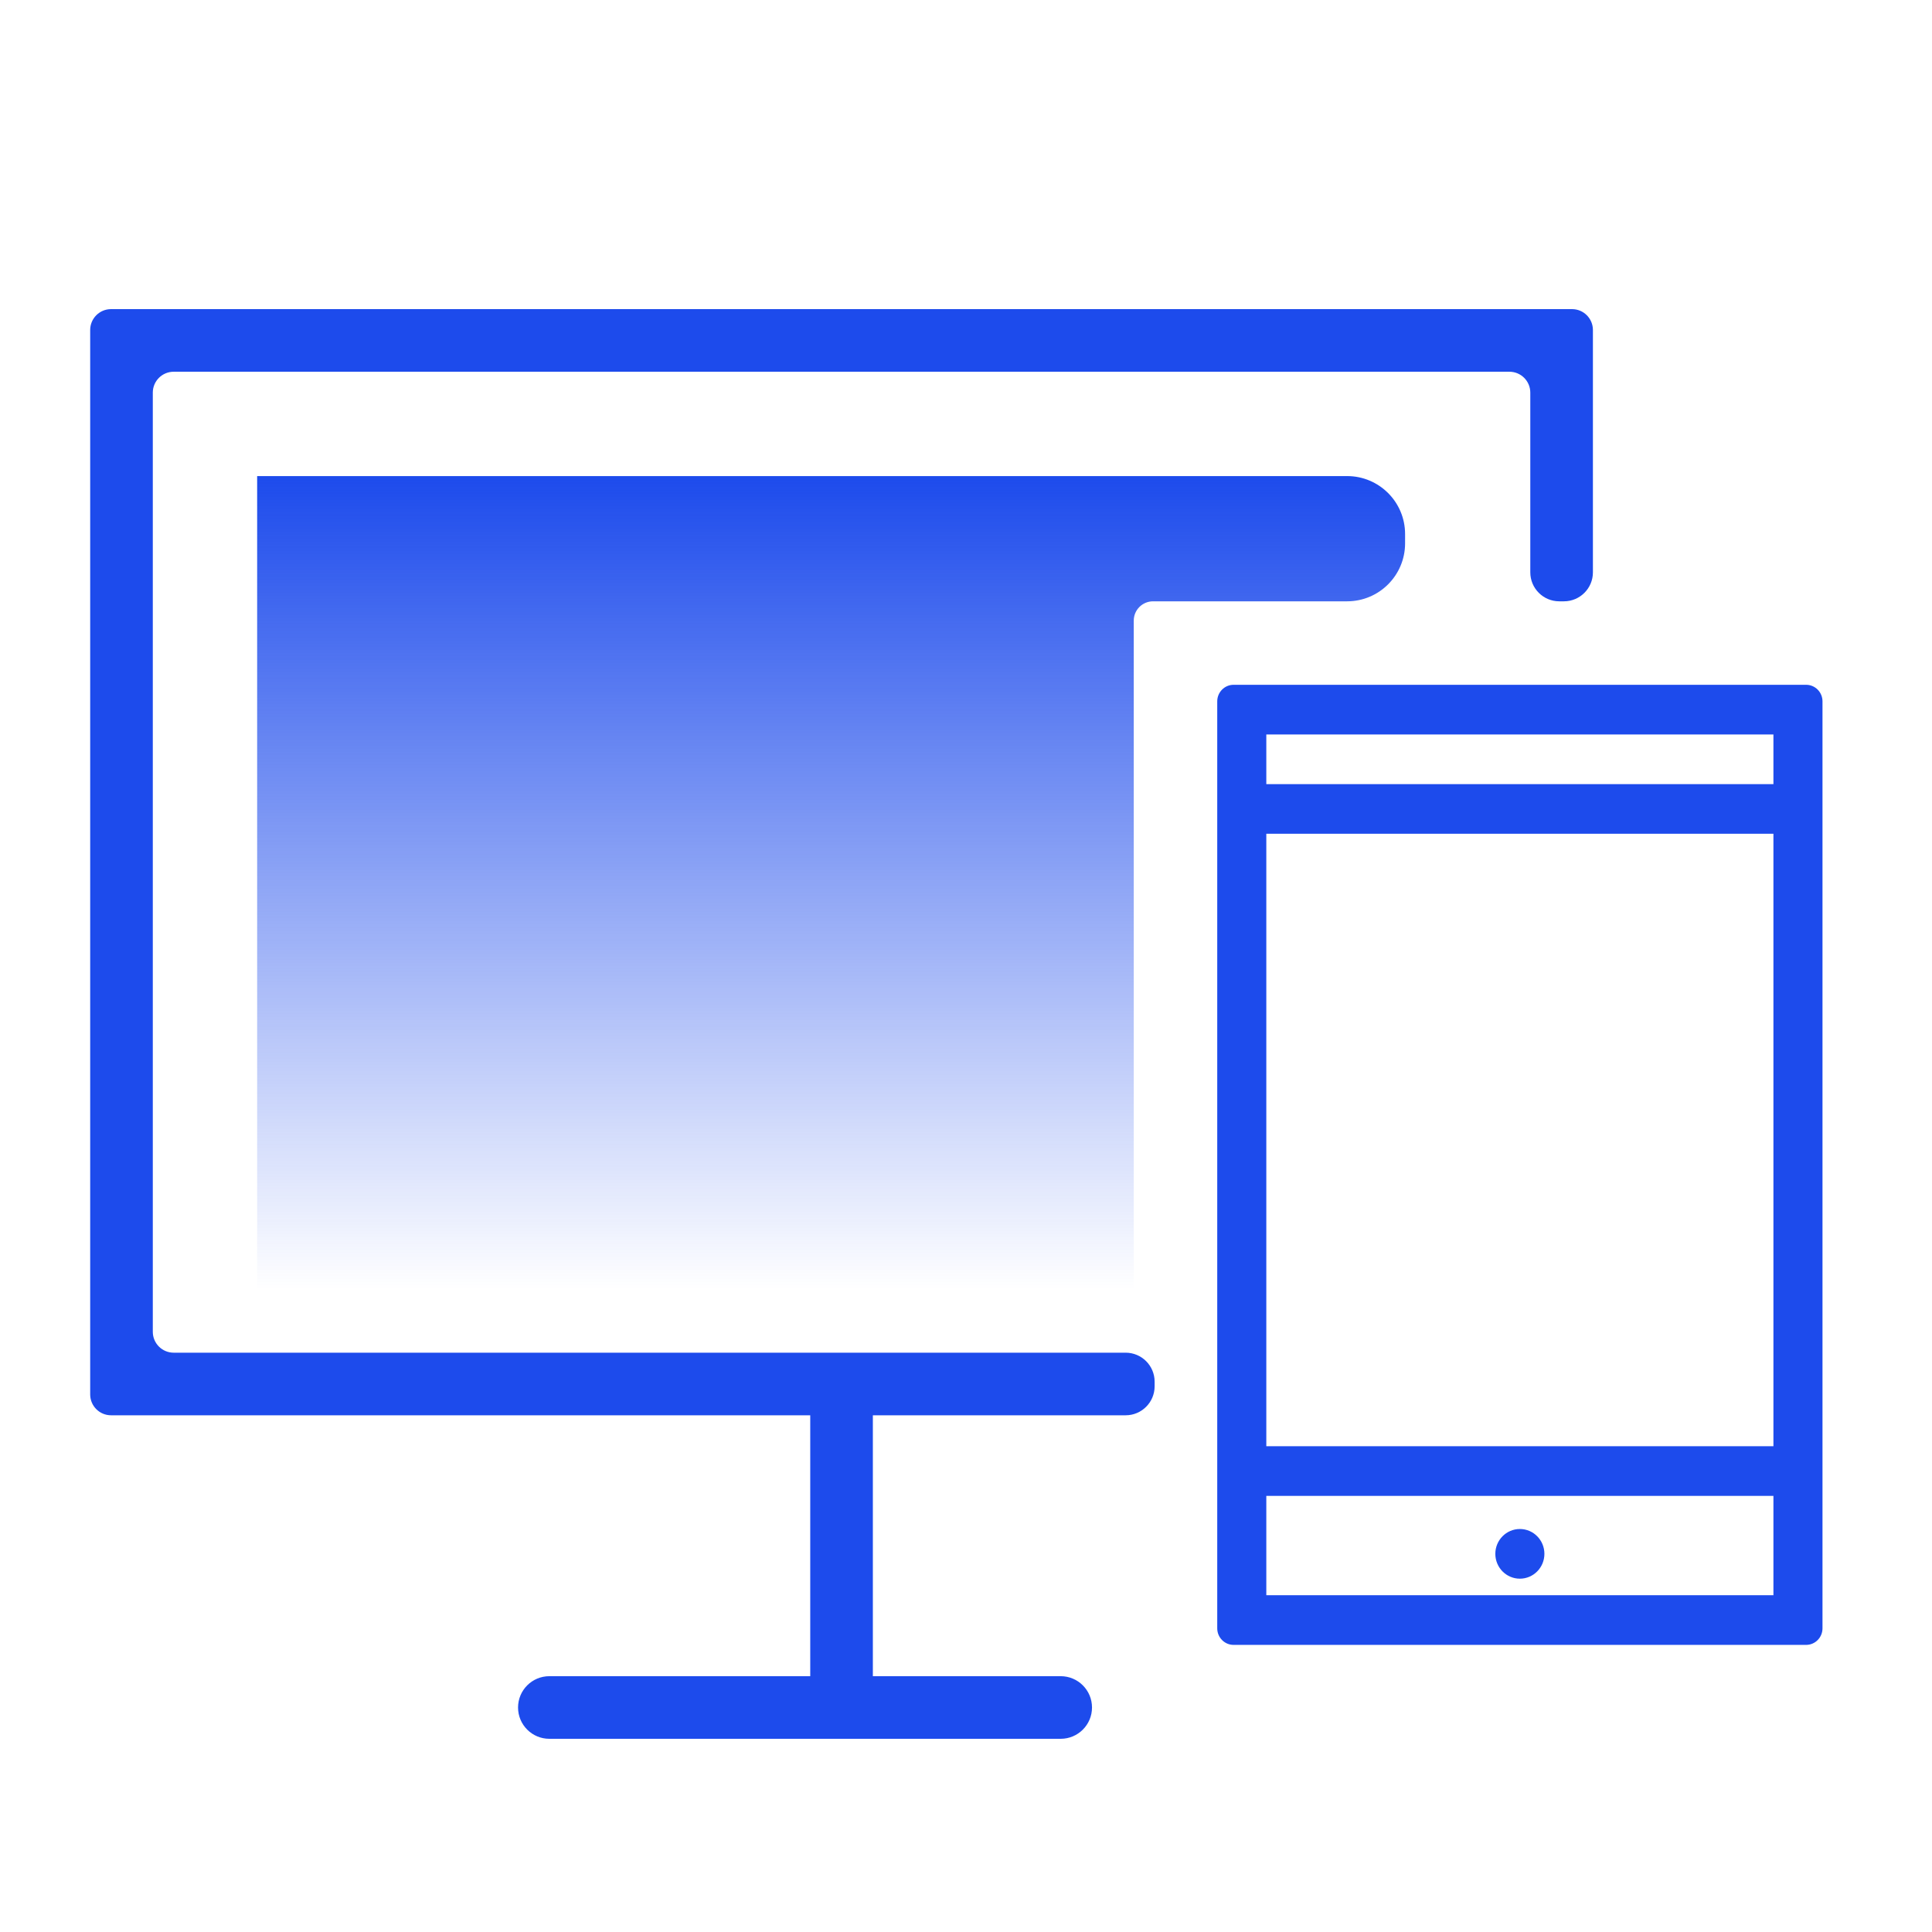 <svg width="100" height="100" viewBox="0 0 100 100" fill="none" xmlns="http://www.w3.org/2000/svg">
<path d="M78.668 81.712C79.37 81.712 79.938 81.136 79.938 80.426C79.938 79.717 79.37 79.141 78.668 79.141C77.967 79.141 77.398 79.717 77.398 80.426C77.398 81.136 77.967 81.712 78.668 81.712Z" fill="#1D4BEC"/>
<path fill-rule="evenodd" clip-rule="evenodd" d="M63.004 36.302C63.004 35.829 63.383 35.445 63.851 35.445H93.486C93.953 35.445 94.332 35.829 94.332 36.302V84.282C94.332 84.755 93.953 85.139 93.486 85.139H63.851C63.383 85.139 63.004 84.755 63.004 84.282V36.302ZM91.792 77.428V82.568H65.544V77.428H91.792ZM91.792 74.857V43.156H65.544V74.857H91.792ZM91.792 40.586V38.016H65.544V40.586H91.792Z" fill="#1D4BEC"/>
<path d="M5.748 16C5.152 16 4.668 16.484 4.668 17.08V72.175C4.668 72.772 5.152 73.255 5.748 73.255H41.938V86.759H28.434C27.539 86.759 26.814 87.485 26.814 88.38C26.814 89.274 27.539 90 28.434 90H54.901C55.797 90 56.522 89.274 56.522 88.38C56.522 87.485 55.797 86.759 54.901 86.759H45.179V73.255H58.263C59.091 73.255 59.763 72.584 59.763 71.755V71.515C59.763 70.686 59.091 70.015 58.263 70.015H8.989C8.393 70.015 7.909 69.531 7.909 68.934V20.321C7.909 19.725 8.393 19.241 8.989 19.241H78.128C78.724 19.241 79.208 19.725 79.208 20.321V29.624C79.208 30.453 79.88 31.124 80.708 31.124H80.949C81.777 31.124 82.449 30.453 82.449 29.624V17.08C82.449 16.484 81.965 16 81.369 16H5.748Z" fill="#1D4BEC"/>
<path d="M13.31 24.642H69.727C71.383 24.642 72.727 25.985 72.727 27.642V28.124C72.727 29.781 71.383 31.124 69.727 31.124H59.683C59.13 31.124 58.683 31.572 58.683 32.124V66.774H13.31V24.642Z" fill="url(#paint0_linear_412_8962)"/>
<defs>
<linearGradient id="paint0_linear_412_8962" x1="43.019" y1="24.642" x2="43.019" y2="66.774" gradientUnits="userSpaceOnUse">
<stop stop-color="#1D4BEC"/>
<stop offset="1" stop-color="#1D4BEC" stop-opacity="0"/>
</linearGradient>
</defs>
</svg>
